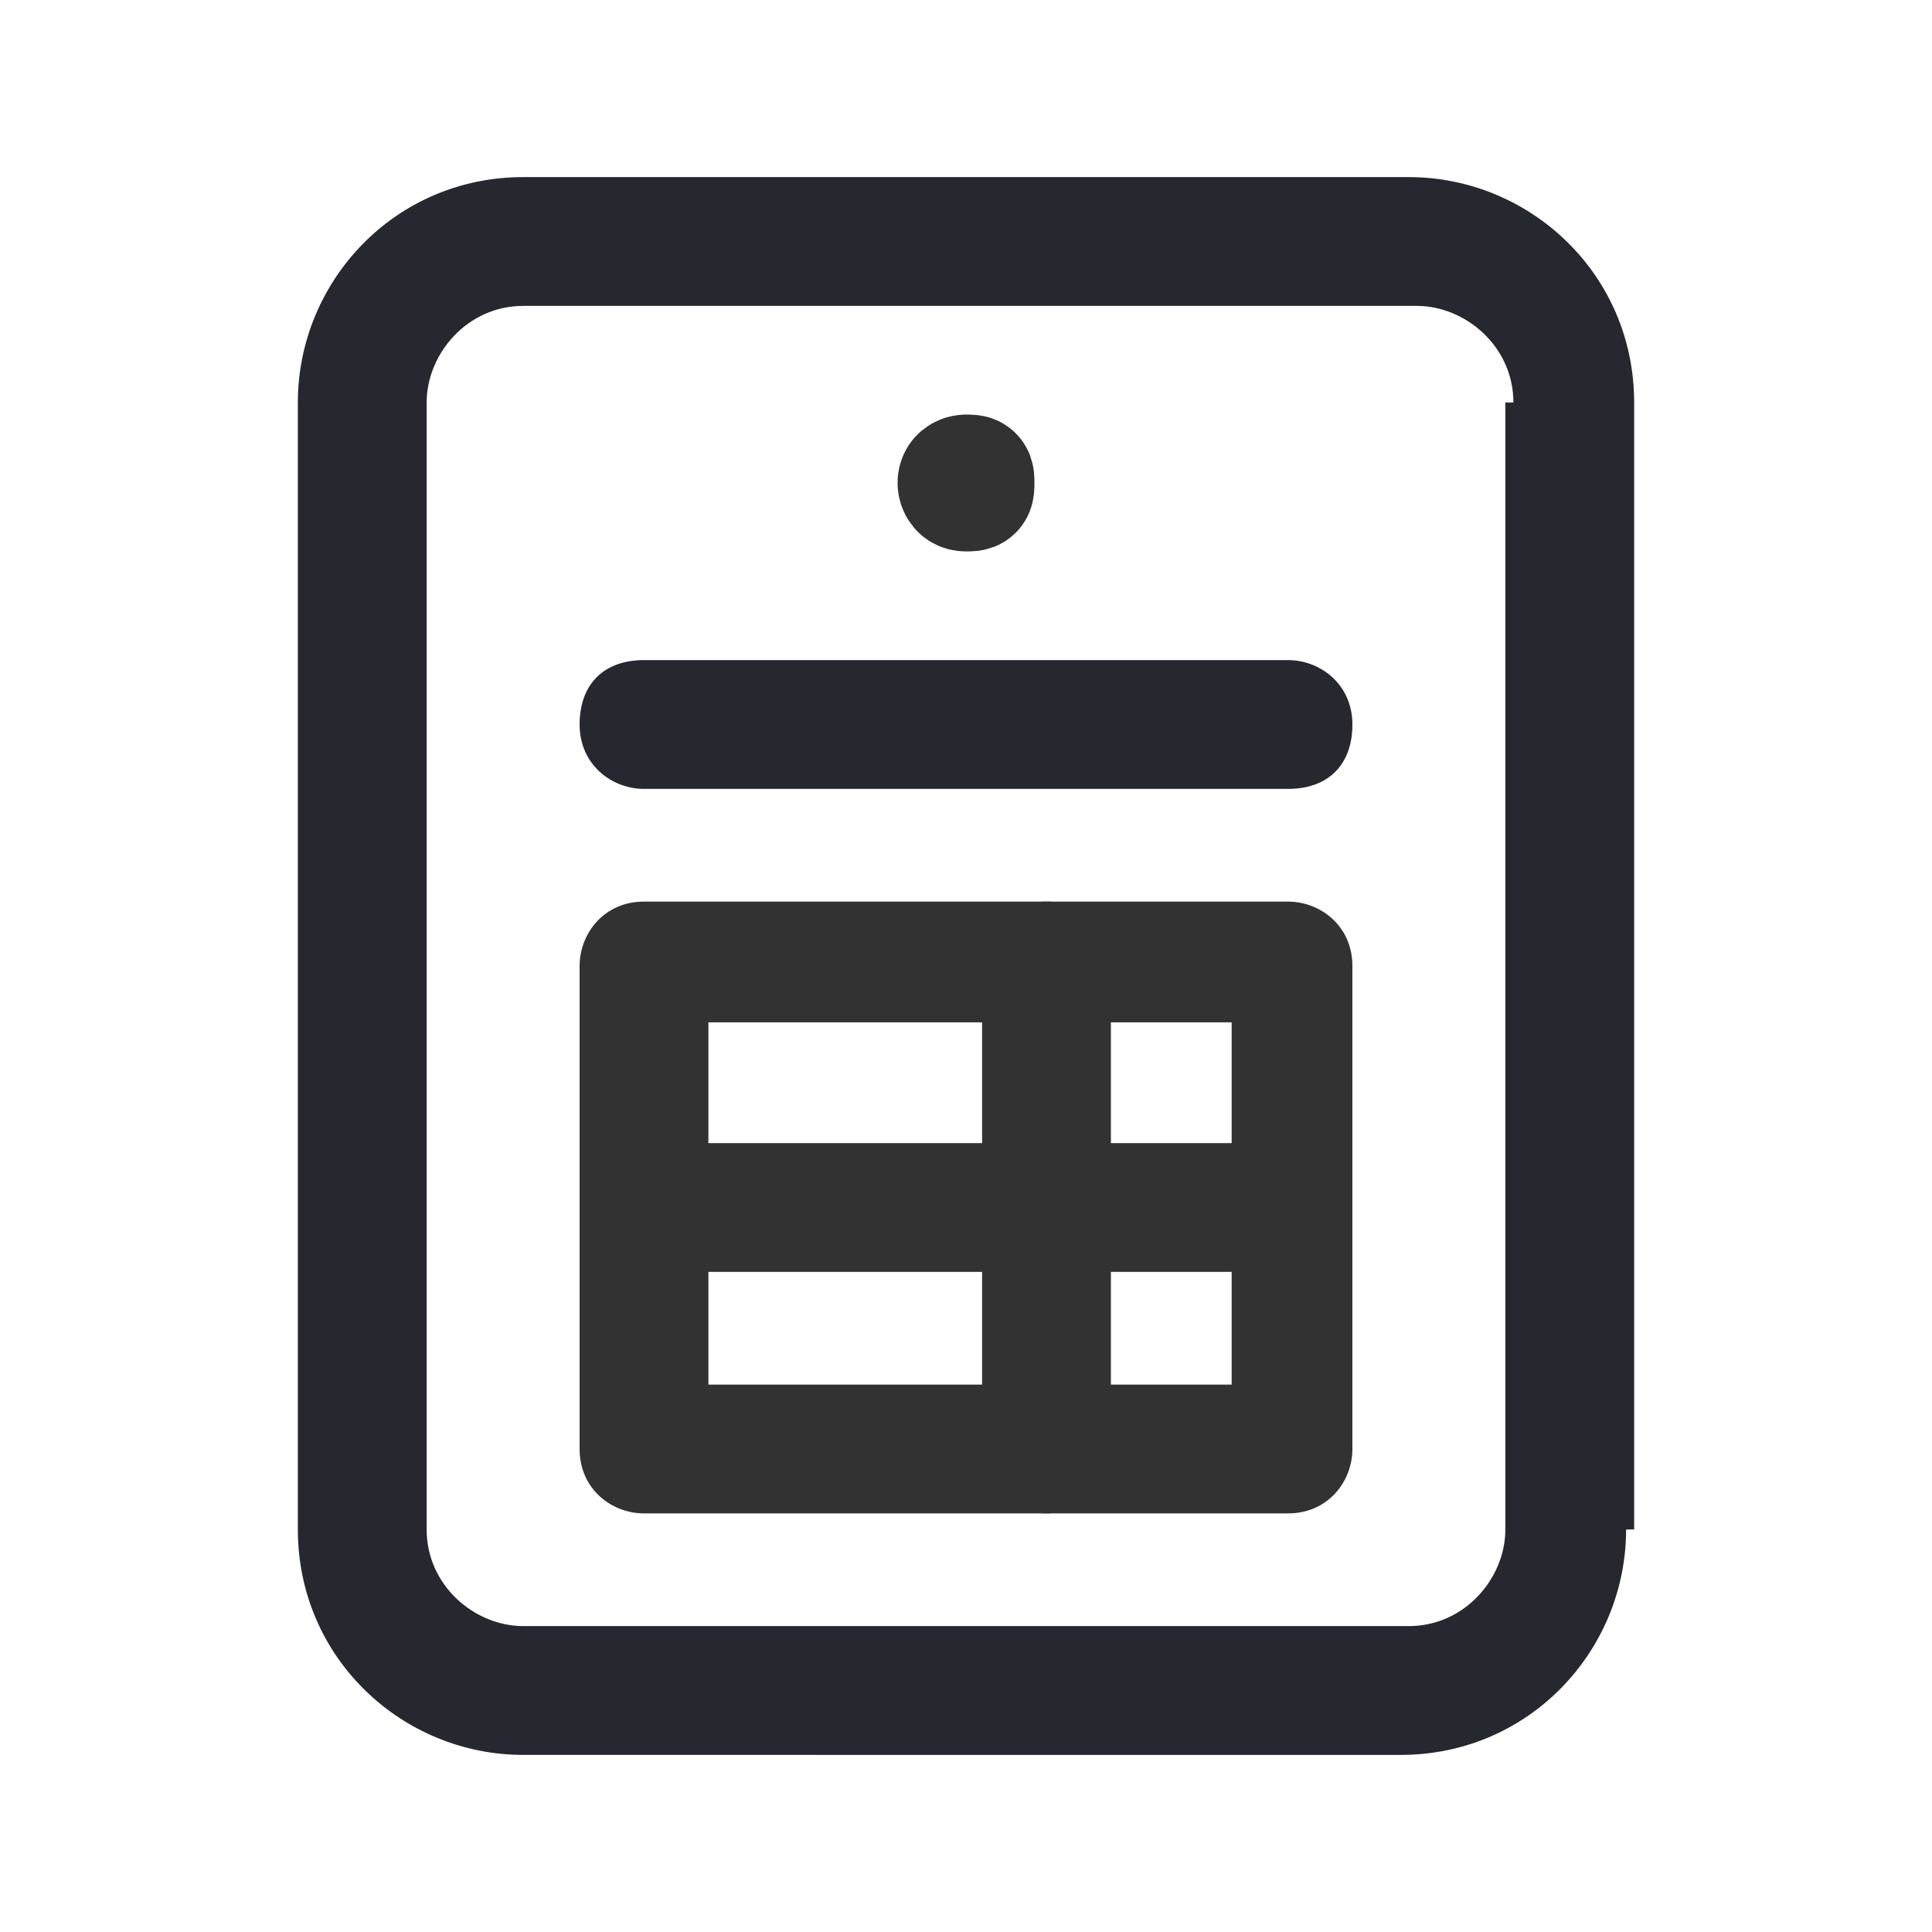<?xml version="1.0" encoding="UTF-8"?>
<svg id="Layer_1" xmlns="http://www.w3.org/2000/svg" version="1.1" viewBox="0 0 24 24">
  <!-- Generator: Adobe Illustrator 29.8.1, SVG Export Plug-In . SVG Version: 2.1.1 Build 2)  -->
  <defs>
    <style>
      .st0 {
        fill: #323232;
      }

      .st1 {
        fill: none;
        stroke: #323232;
        stroke-linecap: round;
        stroke-linejoin: round;
        stroke-width: 1.5px;
      }

      .st2 {
        fill: #26282f;
      }
    </style>
  </defs>
  <path class="st2" d="M18.8,5c0-.7-.6-1.2-1.2-1.2H6.5c-.7,0-1.2.6-1.2,1.2v14c0,.7.6,1.2,1.2,1.2h11c.7,0,1.2-.6,1.2-1.2V5ZM20.2,19c0,1.5-1.2,2.8-2.8,2.8H6.5c-1.5,0-2.8-1.2-2.8-2.8V5c0-1.5,1.2-2.8,2.8-2.8h11c1.5,0,2.8,1.2,2.8,2.8v14Z"/>
  <path class="st1" d="M12,5.9c0,0-.1,0-.1.1,0,0,0,.1.1.1s.1,0,.1-.1,0-.1-.1-.1"/>
  <path class="st2" d="M16,8.2c.4,0,.8.3.8.8s-.3.8-.8.8h-8c-.4,0-.8-.3-.8-.8s.3-.8.8-.8h8Z"/>
  <path class="st0" d="M12.2,18v-6c0-.4.3-.8.8-.8s.8.3.8.8v6c0,.4-.3.8-.8.8s-.8-.3-.8-.8Z"/>
  <path class="st0" d="M16,14.2c.4,0,.8.3.8.8s-.3.8-.8.8h-8c-.4,0-.8-.3-.8-.8s.3-.8.8-.8h8Z"/>
  <path class="st0" d="M16,11.2c.4,0,.8.3.8.8v6c0,.4-.3.8-.8.8h-8c-.4,0-.8-.3-.8-.8v-6c0-.4.3-.8.8-.8h8ZM8.8,17.2h6.5v-4.5h-6.5v4.5Z"/>
</svg>